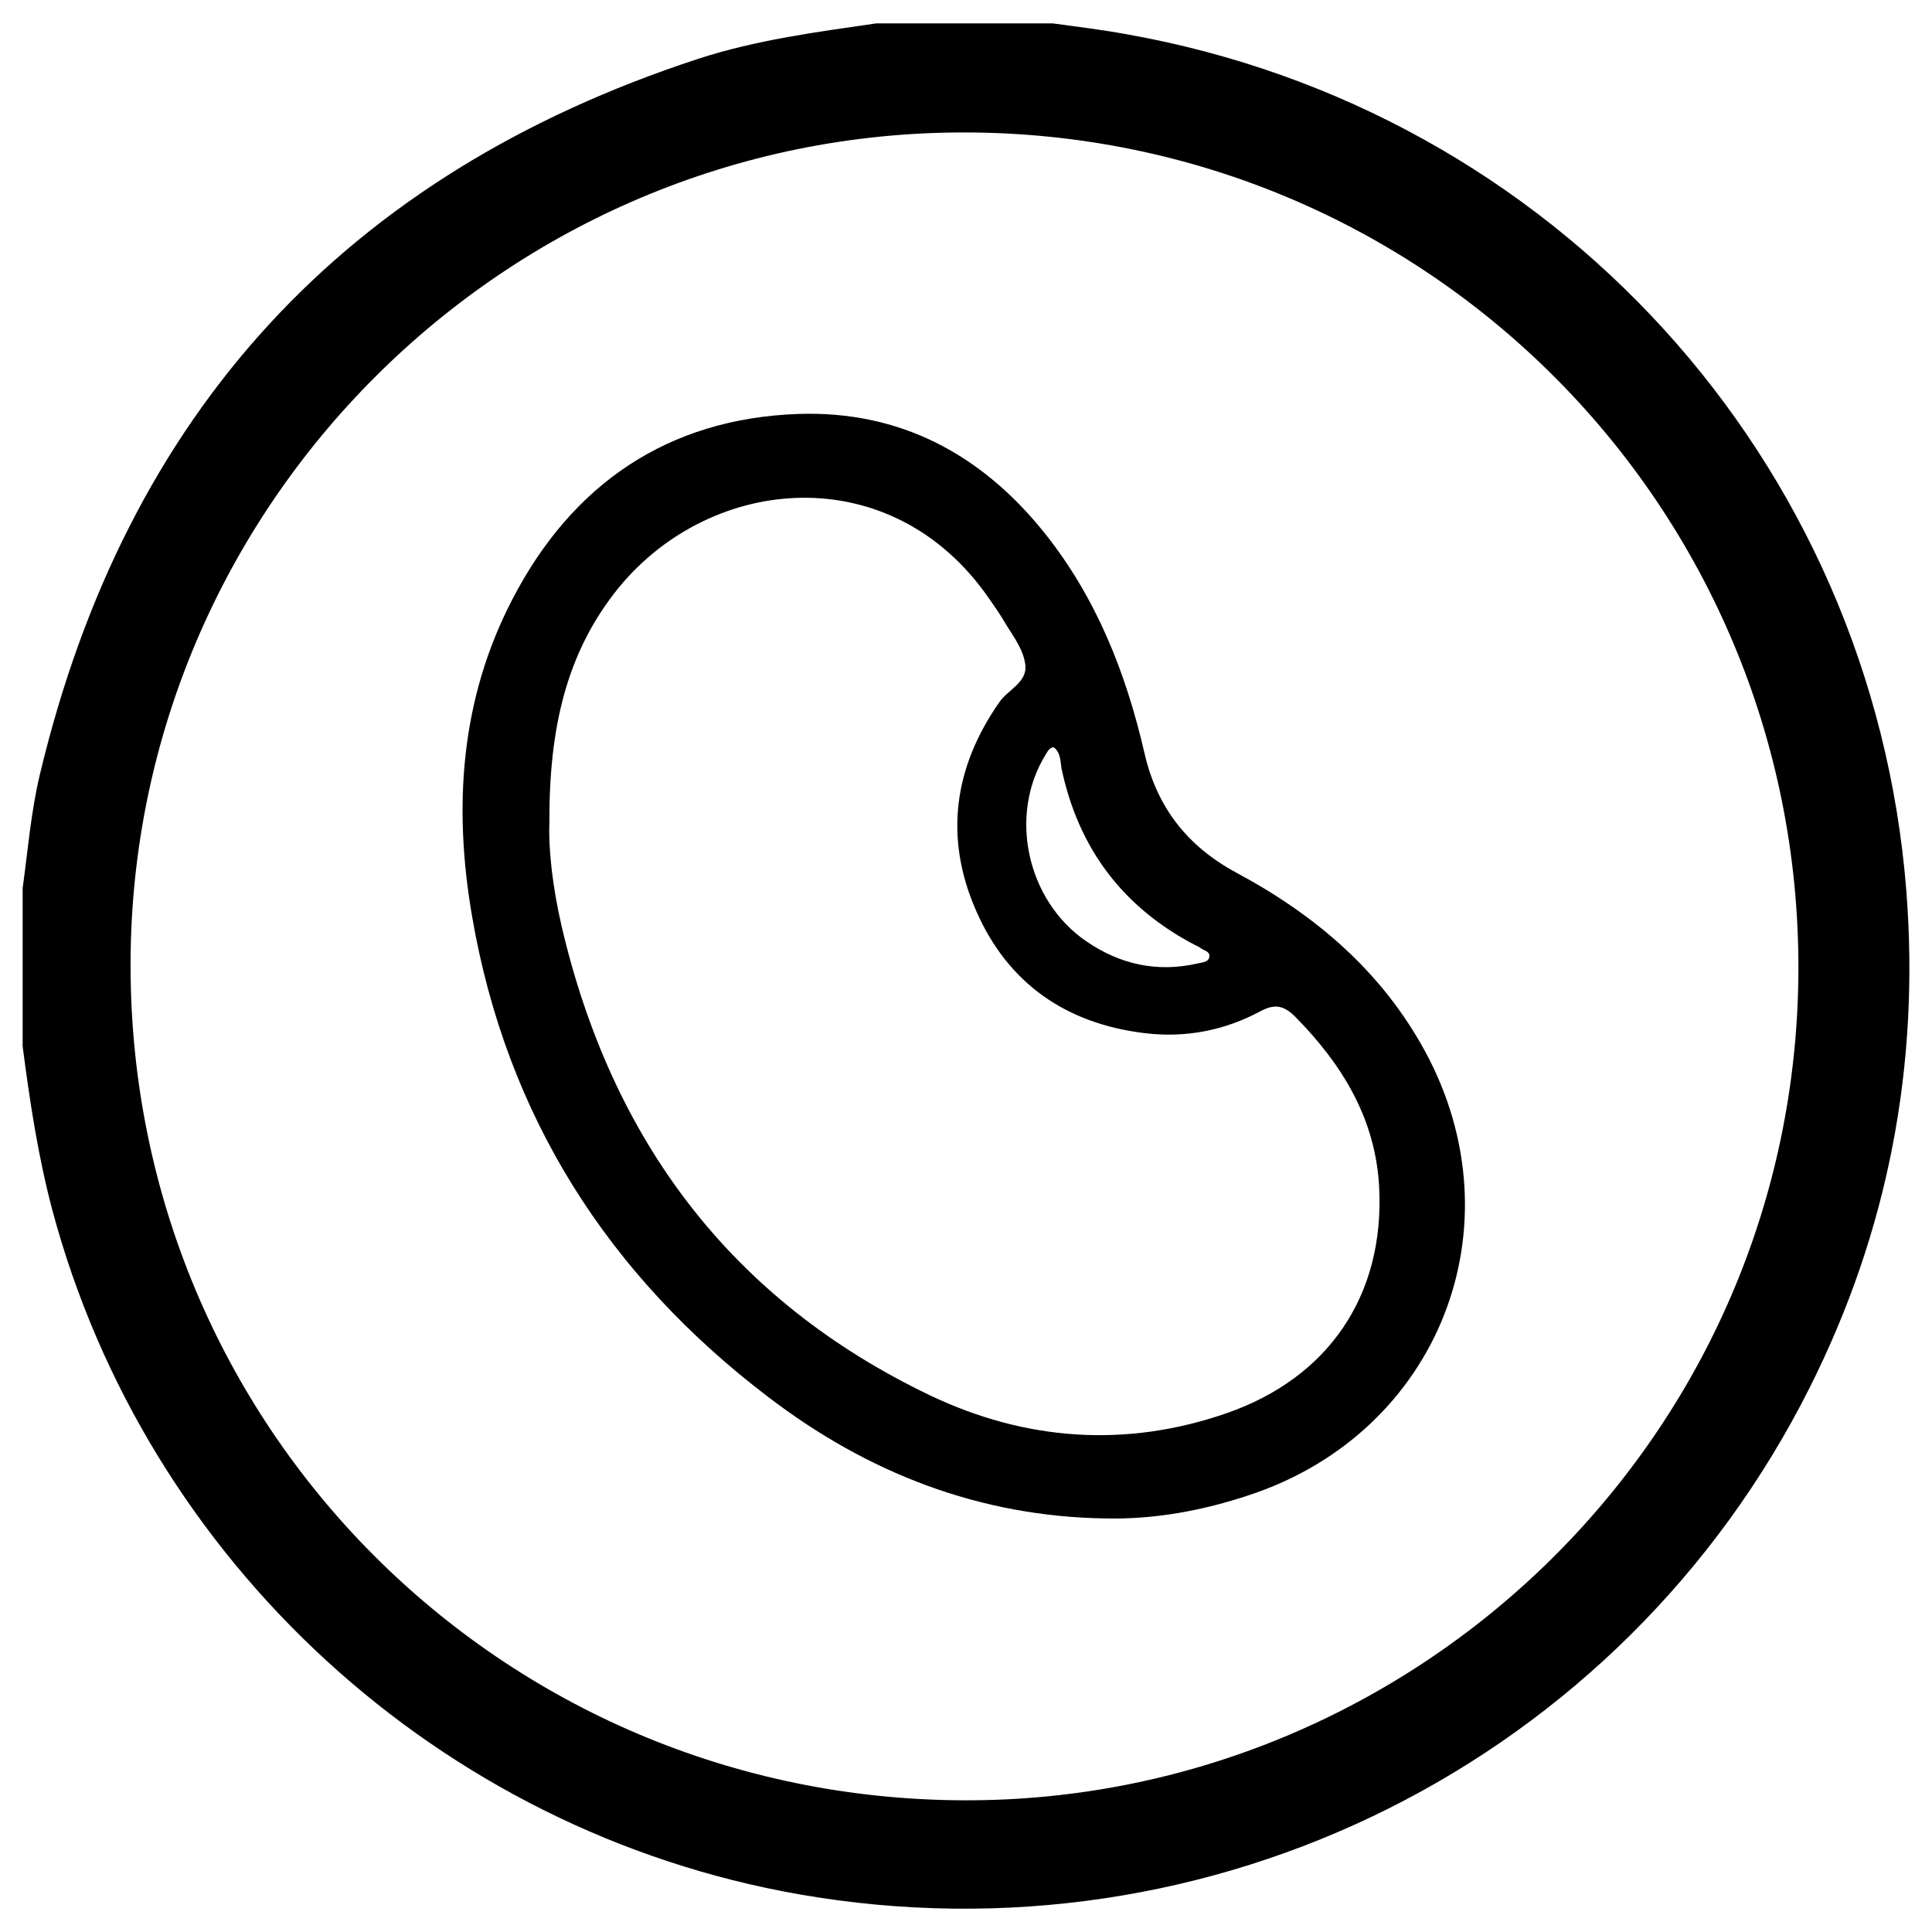 <?xml version="1.0" encoding="utf-8"?>
<!-- Generator: Adobe Illustrator 26.4.0, SVG Export Plug-In . SVG Version: 6.00 Build 0)  -->
<svg version="1.1" id="Calque_1" xmlns="http://www.w3.org/2000/svg" xmlns:xlink="http://www.w3.org/1999/xlink" x="0px" y="0px"
	 viewBox="0 0 512 512" enable-background="new 0 0 512 512" xml:space="preserve">
<g>
	<path d="M232.2,6.2c15.6,0,31.2,0,46.8,0c6.6,0.9,13.2,1.7,19.7,2.9c113,20.1,197.5,112.7,206.5,227c3.6,46.1-4.8,90.3-25.7,131.8
		C429.7,466.9,321.2,521.2,211.7,502c-95.1-16.7-172.8-88-197.8-181.2c-3.8-14.3-6-28.9-7.9-43.5c0-14,0-27.9,0-41.9
		c1.4-10.1,2.2-20.3,4.6-30.3C33.5,109.4,91.5,46.2,185,15.6C200.3,10.6,216.3,8.5,232.2,6.2z M255.6,35.1
		C134.1,35,34.8,134,34.6,255.4c-0.2,122.7,98.3,221.3,220.8,221.7c119.8,0.4,220.9-96.6,221.2-220.3
		C476.8,134.2,378,35.2,255.6,35.1z"/>
	<path d="M292.9,402.4c-33.4-0.5-63-12.1-89.2-32.1c-42.5-32.3-69.5-74.5-78.6-127.5c-5-29-3.1-57.5,10.7-84
		c15.8-30.5,41.2-47.9,75.8-49.1c26.8-0.9,48.4,10.6,65.1,31.4c13.8,17.2,21.7,37.2,26.6,58.5c3.3,14.4,11.4,24.7,24.4,31.7
		c20.9,11.2,38.4,26.1,49.9,47.2c25.3,46.5,3.7,101.1-46.5,117.7C318.8,400.3,306.1,402.7,292.9,402.4z M145.6,217.9
		c-0.3,7.3,0.9,17.4,3.2,27.4c13.2,56.7,44.8,99.2,97.7,124.5c25.2,12,51.8,14,78.6,4.7c27-9.4,41.8-31.2,40.4-59.7
		c-0.9-18.2-9.7-32.6-22.2-45.3c-3-3-5.4-3.6-9.3-1.5c-9.5,5.1-19.8,7.1-30.6,5.8c-20.9-2.5-36.3-13.2-44.7-32.4
		c-8.5-19.3-6-38,6.2-55.4c2.3-3.3,7.5-5.2,6.8-10c-0.6-4.3-3.6-7.9-5.8-11.7c-1.2-2-2.5-3.8-3.8-5.7c-25.7-37.2-73.4-33-98.1-2.9
		C150,172.9,145.5,193.2,145.6,217.9z M279.2,198c-1.2,0.2-1.6,1.2-2.1,2c-9.9,16-5,38.6,10.7,49.4c9,6.2,18.9,8.4,29.7,5.9
		c1.2-0.3,2.9-0.3,3-1.9c0.1-1.3-1.5-1.5-2.4-2.2c-0.4-0.3-0.8-0.5-1.3-0.7c-19.2-10-31-25.6-35.5-46.9
		C281,201.7,281.1,199.4,279.2,198z"/>
</g>
</svg>
